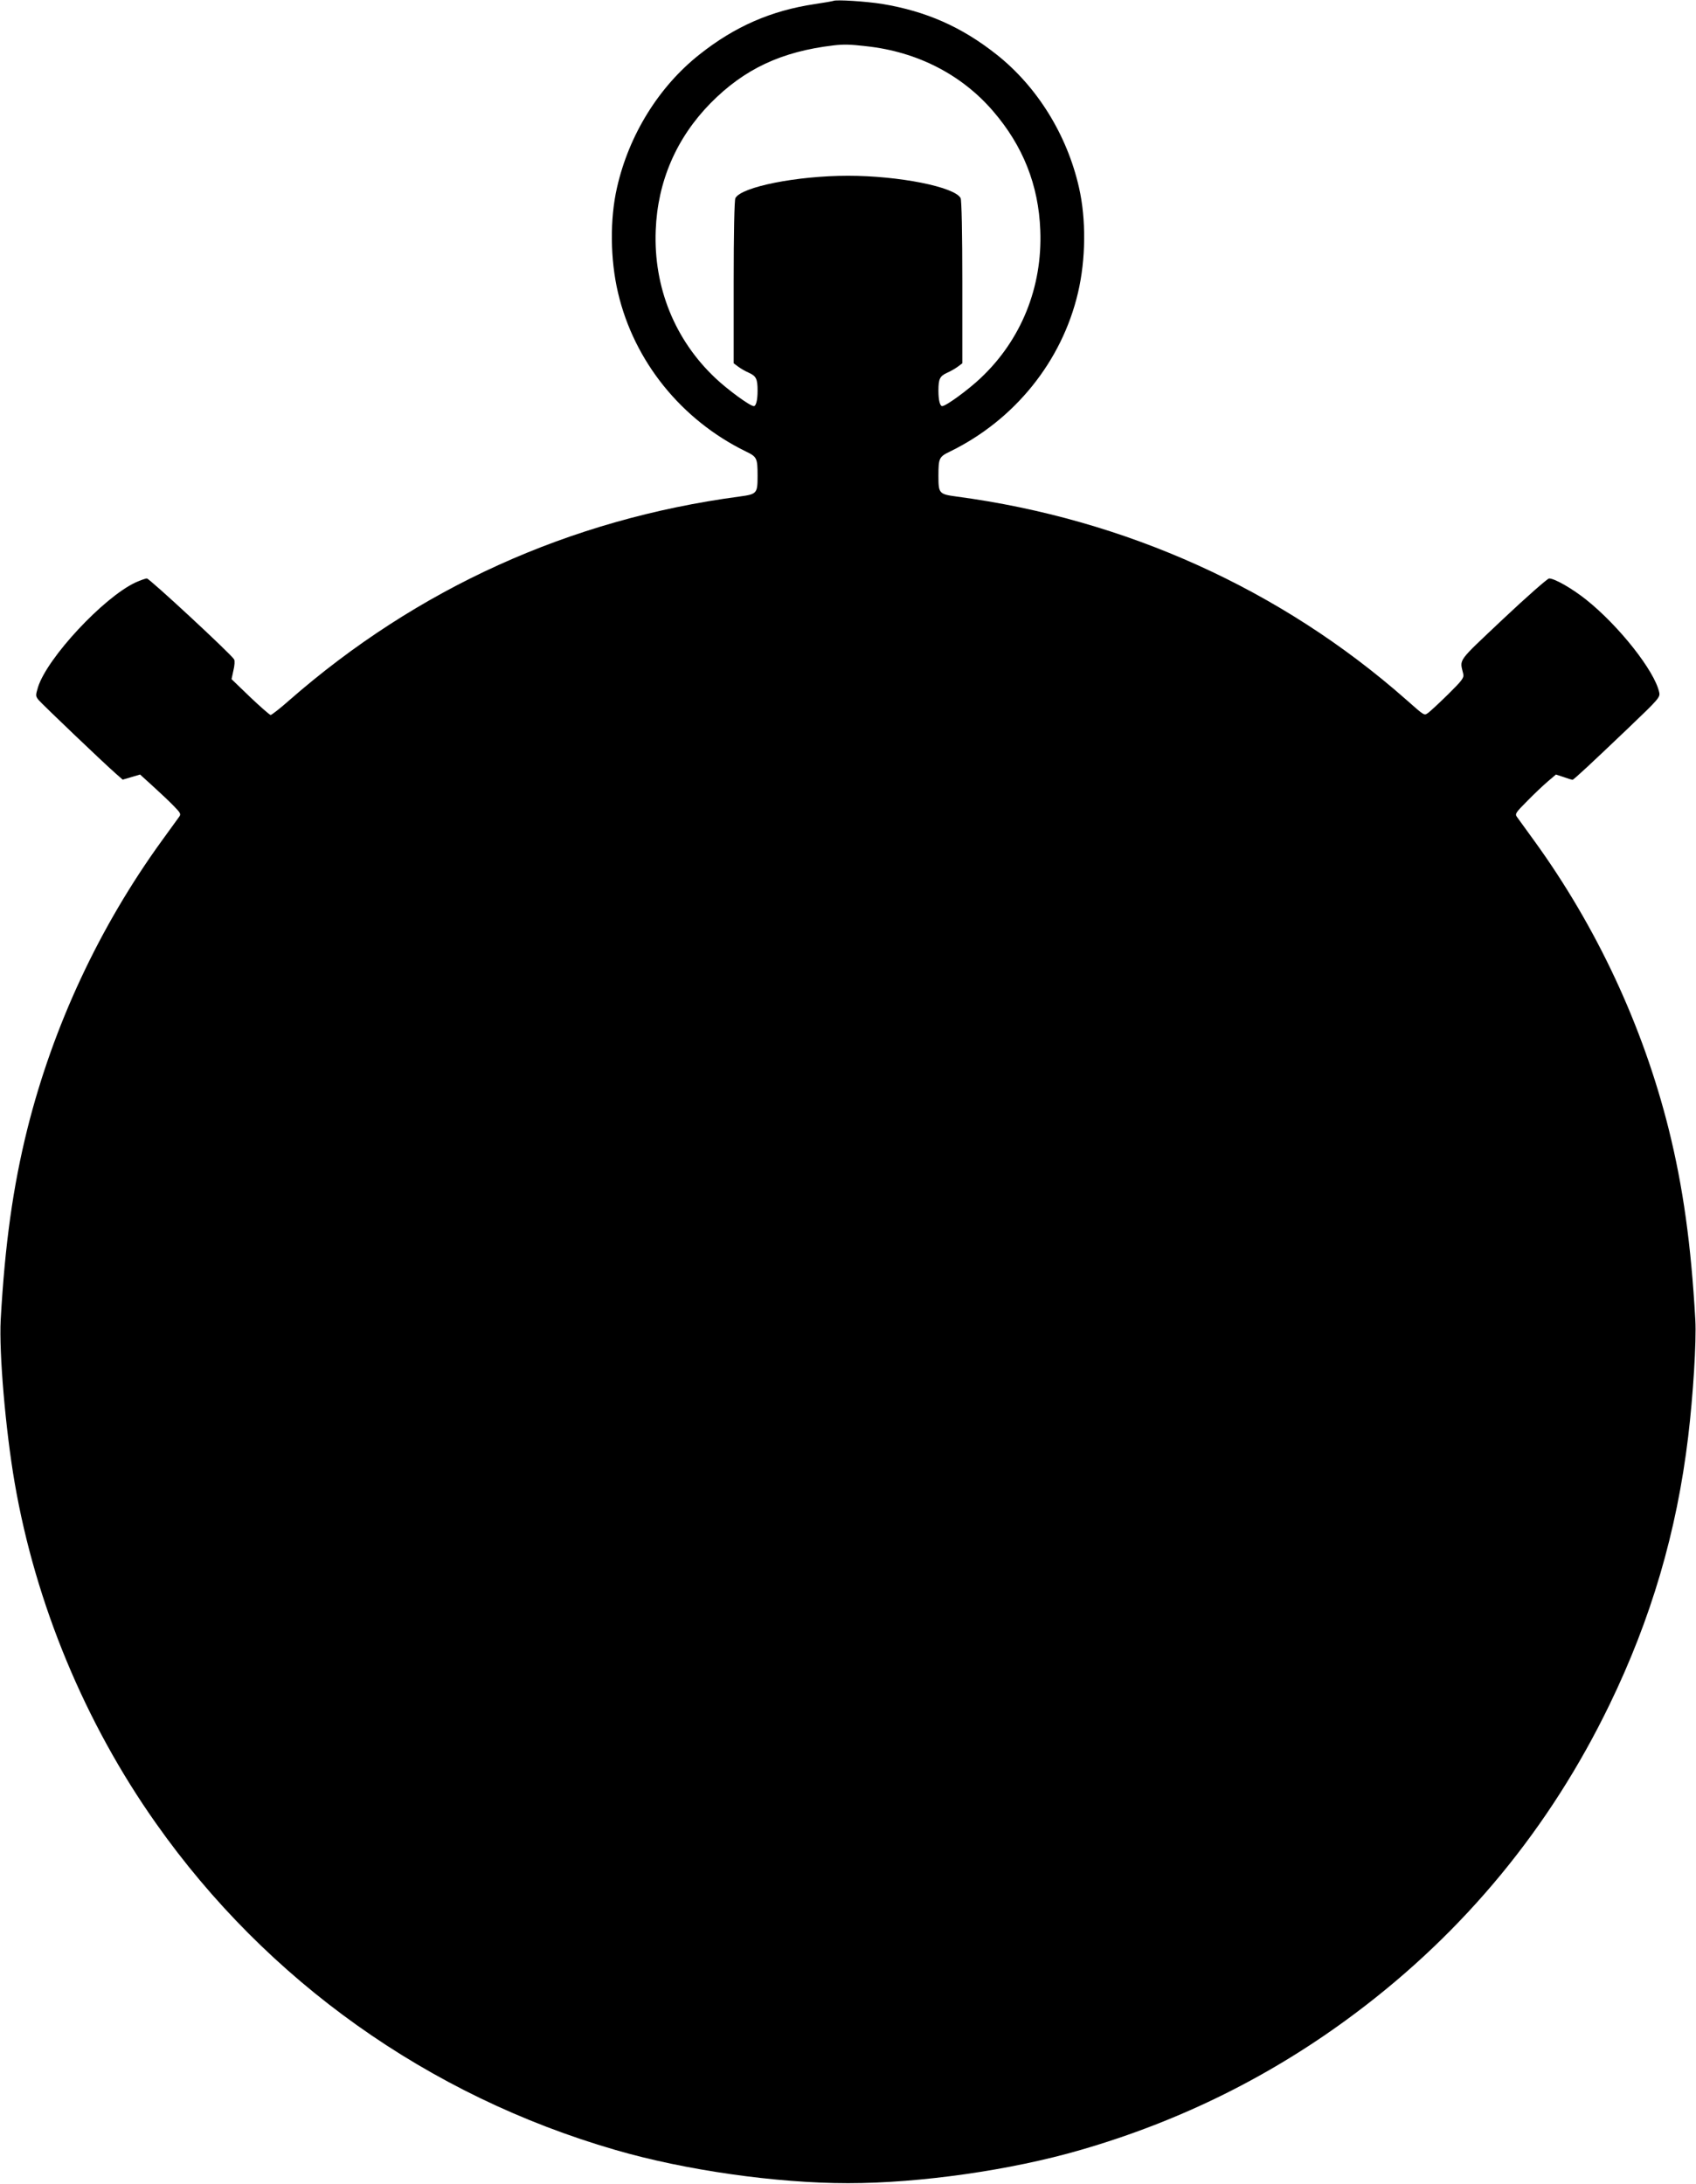 <?xml version="1.0" standalone="no"?>
<!DOCTYPE svg PUBLIC "-//W3C//DTD SVG 20010904//EN"
 "http://www.w3.org/TR/2001/REC-SVG-20010904/DTD/svg10.dtd">
<svg version="1.0" xmlns="http://www.w3.org/2000/svg"
 width="994pt" height="1280pt" viewBox="0 0 994 1280"
 preserveAspectRatio="xMidYMid meet">
<g transform="translate(0,1280) scale(0.1,-0.1)"
fill="#000000" stroke="none">
<path d="M4885 12795 c-5 -2 -55 -11 -110 -19 -254 -38 -467 -130 -675 -295
-238 -188 -414 -471 -484 -781 -42 -183 -40 -420 6 -615 94 -402 371 -746 750
-931 64 -31 68 -38 68 -142 0 -104 -3 -108 -107 -122 -995 -133 -1888 -538
-2639 -1195 -53 -47 -102 -85 -108 -85 -6 1 -60 48 -120 105 l-109 105 11 51
c7 28 9 57 4 65 -16 29 -496 474 -511 474 -9 0 -39 -11 -68 -24 -187 -88 -515
-440 -570 -612 -15 -50 -15 -53 3 -76 20 -24 377 -365 451 -430 l42 -37 51 15
51 15 77 -70 c42 -38 97 -90 121 -115 40 -41 43 -47 30 -64 -8 -11 -53 -73
-100 -138 -366 -505 -637 -1084 -789 -1691 -84 -338 -131 -674 -156 -1118 -10
-194 28 -641 82 -955 122 -707 411 -1405 828 -1995 652 -925 1598 -1597 2692
-1914 408 -119 942 -195 1364 -195 422 0 956 76 1364 195 588 170 1125 437
1611 802 638 478 1139 1086 1488 1807 244 503 394 1012 461 1570 29 240 49
560 42 685 -25 444 -72 780 -156 1118 -152 607 -423 1186 -789 1691 -47 65
-92 127 -100 138 -13 18 -9 25 60 94 41 42 95 93 121 115 l47 40 46 -15 c25
-9 48 -16 51 -16 7 0 110 96 327 303 181 173 188 181 181 211 -27 124 -234
387 -428 542 -82 65 -184 124 -217 124 -9 0 -131 -107 -269 -237 -275 -260
-255 -232 -234 -323 5 -22 -7 -38 -89 -119 -52 -51 -104 -99 -116 -108 -25
-17 -19 -21 -131 78 -732 645 -1644 1057 -2633 1189 -104 14 -107 18 -107 122
0 104 4 111 68 142 379 185 656 529 750 931 46 195 48 431 6 615 -70 310 -246
593 -484 781 -205 162 -412 253 -670 296 -96 15 -267 26 -285 18z m193 -266
c297 -32 558 -166 742 -380 176 -204 267 -434 277 -699 13 -333 -112 -642
-350 -866 -73 -69 -203 -164 -225 -164 -13 0 -22 35 -22 90 0 70 8 86 52 106
23 10 51 27 64 37 l24 18 0 475 c0 281 -4 483 -10 493 -35 66 -362 131 -660
131 -298 0 -625 -65 -660 -131 -6 -10 -10 -212 -10 -493 l0 -475 24 -18 c13
-10 41 -27 64 -37 44 -20 52 -36 52 -106 0 -55 -9 -90 -22 -90 -22 0 -152 95
-225 164 -238 224 -363 533 -350 866 11 287 121 541 321 745 198 201 416 303
721 339 61 7 98 6 193 -5z"/>
</g>
</svg>
